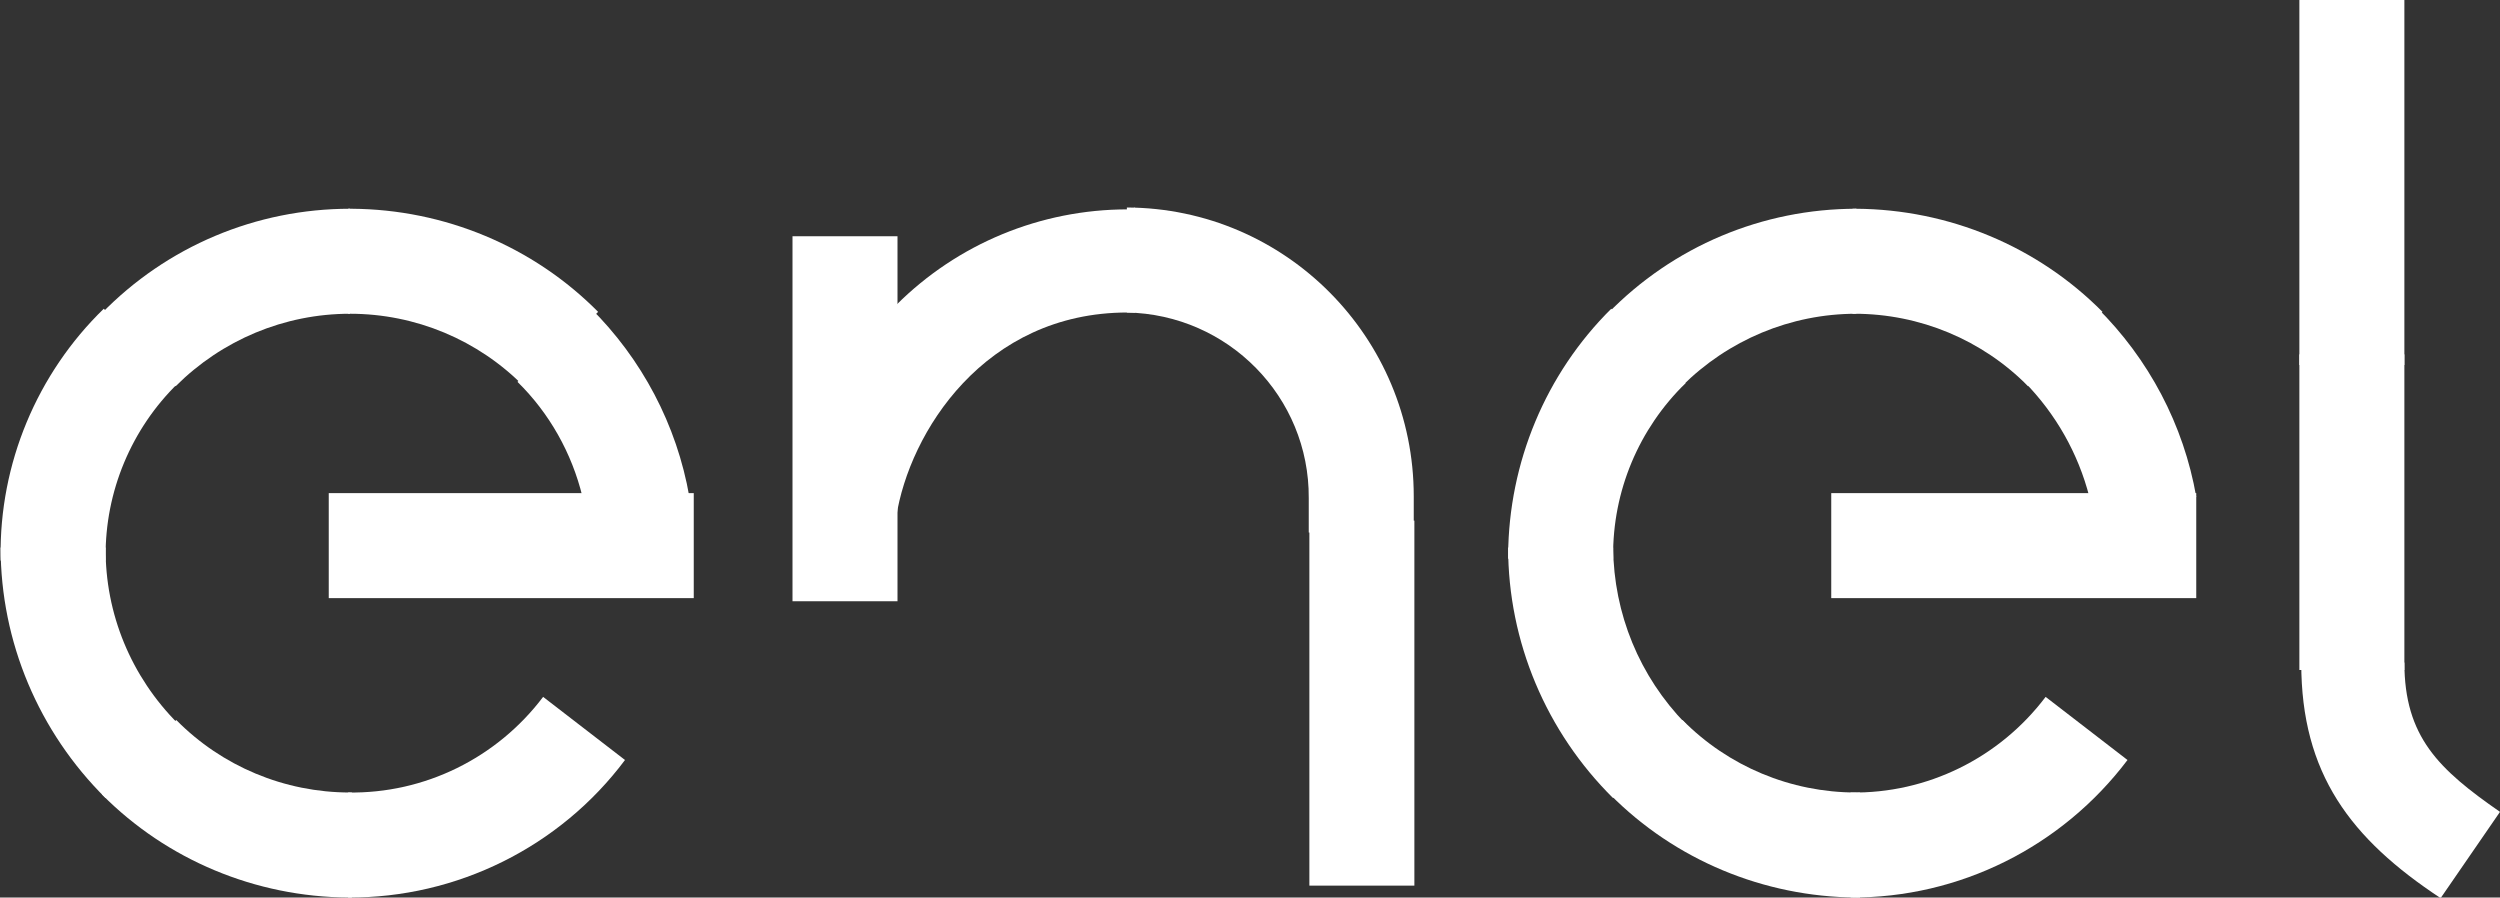 <?xml version="1.0" encoding="utf-8"?>
<!-- Generator: Adobe Illustrator 25.2.1, SVG Export Plug-In . SVG Version: 6.00 Build 0)  -->
<svg version="1.1" id="Layer_1" xmlns="http://www.w3.org/2000/svg" xmlns:xlink="http://www.w3.org/1999/xlink" x="0px" y="0px"
	 viewBox="0 0 400 143.6" style="enable-background:new 0 0 400 143.6;" xml:space="preserve">
<rect x="0" y="0" width="400" height="143.6" fill="#333333" stroke="none"/>
<style type="text/css">
	.st0{fill:#FFFFFF;}
</style>
<g>
	<path class="st0" d="M93.2,79.5h17.1c-2-11.5-7.6-22.1-15.9-30.3L82.8,61.1C87.9,66.1,91.5,72.5,93.2,79.5L93.2,79.5z"/>
	<path class="st0" d="M56,50.2c10.5,0,20.5,4.2,27.8,11.6l11.9-11.9C85.3,39.4,71.1,33.5,56.3,33.4h-0.6v16.8L56,50.2z"/>
	<path class="st0" d="M56,50.2V33.4c-15,0-29.3,6-39.8,16.8l11.9,11.6C35.5,54.4,45.5,50.2,56,50.2z"/>
	<path class="st0" d="M16.9,89.1C16.8,78.7,21,68.6,28.5,61.3L16.6,49.4C5.9,59.8-0.1,74.2,0.1,89.1v0.6h16.8L16.9,89.1z"/>
	<path class="st0" d="M16.9,87.6H0.1c0,15.1,6.1,29.5,16.8,40.1l11.6-11.9C21,108.3,16.8,98.2,16.9,87.6z"/>
	<path class="st0" d="M56,126.8c-10.5,0-20.5-4.2-27.8-11.6l-11.9,11.9c10.4,10.5,24.6,16.4,39.4,16.5h0.6v-16.8L56,126.8z"/>
	<path class="st0" d="M86.9,111.5c-7.4,9.8-19,15.5-31.2,15.3v16.8c17.4,0.1,33.9-8.1,44.3-22L86.9,111.5z"/>
	<path class="st0" d="M334.3,79.5h17.1c-2-11.5-7.6-22.1-15.9-30.3l-11.6,11.9C328.9,66.2,332.5,72.5,334.3,79.5L334.3,79.5z"/>
	<path class="st0" d="M296.7,50.2c10.5,0,20.5,4.2,27.8,11.6l11.9-11.9C326,39.4,311.8,33.5,297,33.4h-0.6v16.8L296.7,50.2z"/>
	<path class="st0" d="M297,50.2V33.4c-15,0-29.3,6-39.8,16.8l11.9,11.6C276.5,54.4,286.5,50.2,297,50.2z"/>
	<path class="st0" d="M258.1,89.1c-0.1-10.5,4.1-20.5,11.6-27.8l-11.9-11.9c-10.5,10.4-16.4,24.6-16.5,39.4v0.6h16.8L258.1,89.1z"/>
	<path class="st0" d="M258.1,87.6h-16.8c0,15.1,6.1,29.5,16.8,40.1l11.6-11.9C262.3,108.2,258.2,98.2,258.1,87.6z"/>
	<path class="st0" d="M297,126.8c-10.5,0-20.5-4.2-27.8-11.6l-11.6,11.9c10.4,10.5,24.6,16.4,39.4,16.5h0.6v-16.8L297,126.8z"/>
	<path class="st0" d="M327.3,111.5c-7.4,9.8-19,15.5-31.2,15.3v16.8c17.4,0.1,33.8-8.1,44.3-22L327.3,111.5z"/>
	<path class="st0" d="M367.9,56.7h16.8v50.5h-16.8V56.7z"/>
	<path class="st0" d="M384.7,106c0,11.9,5.5,17.1,15.3,23.9l-9.5,13.8c-14.4-9.5-22.3-19.9-22.3-37.6L384.7,106z"/>
	<path class="st0" d="M180.4,33.5c-13.9,0-27.2,5.5-37,15.3v33.9c2.1-13.5,14.1-32.7,37-32.7h1.2V33.2
		C181.3,33.4,180.8,33.5,180.4,33.5L180.4,33.5z"/>
	<path class="st0" d="M226.2,85.2h-16.8v-5.5c0.1-16.2-12.9-29.4-29.1-29.7V33.2c25.4,0.1,45.9,20.8,45.9,46.2L226.2,85.2z"/>
</g>
<g>
	<path class="st0" d="M126.8,37.8h16.8v58.4h-16.8L126.8,37.8z"/>
	<path class="st0" d="M367.9,0h16.8v58.4h-16.8V0z"/>
	<path class="st0" d="M209.5,83.3h16.8v58.4h-16.8V83.3z"/>
	<path class="st0" d="M52.6,78.9H111v16.8H52.6L52.6,78.9z"/>
	<path class="st0" d="M293,78.9h58.4v16.8H293V78.9z"/>
</g>
</svg>
